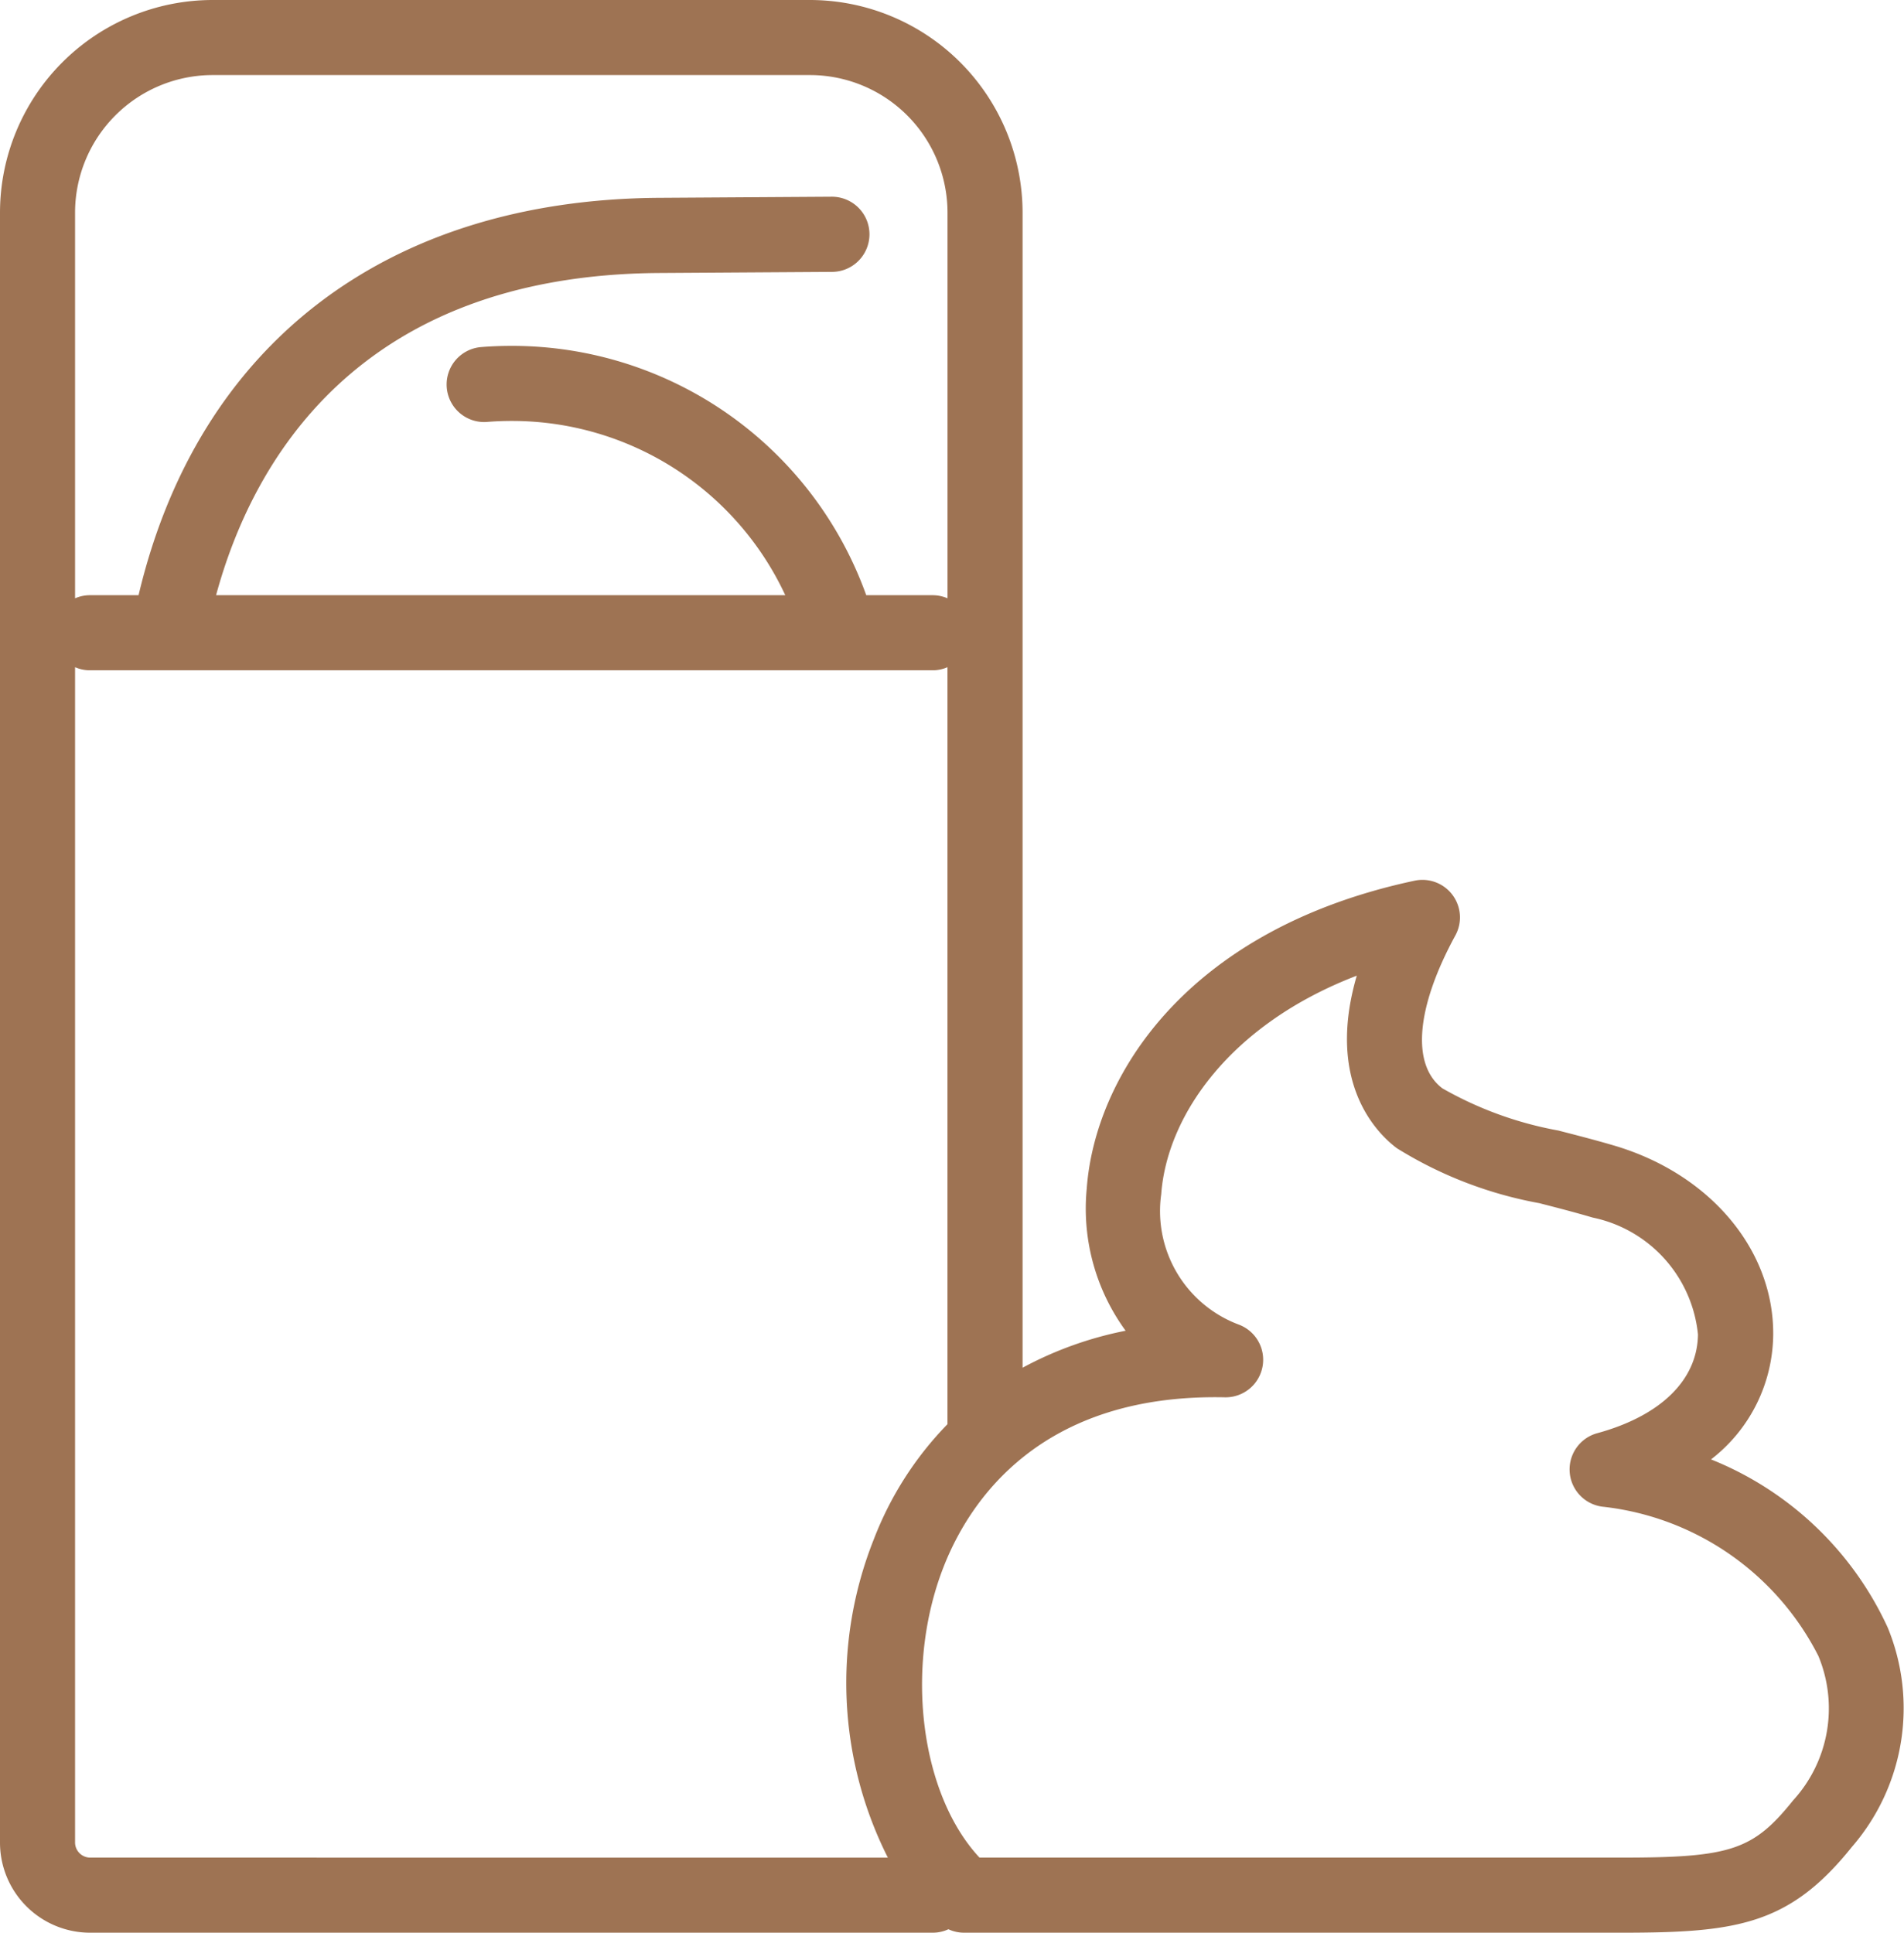 <svg id="Group_38" data-name="Group 38" xmlns="http://www.w3.org/2000/svg" xmlns:xlink="http://www.w3.org/1999/xlink" width="55.17" height="56" viewBox="0 0 55.17 56">
  <defs>
    <clipPath id="clip-path">
      <rect id="Rectangle_64" data-name="Rectangle 64" width="55.17" height="56" fill="#9e7353"/>
    </clipPath>
  </defs>
  <g id="Group_40" data-name="Group 40" clip-path="url(#clip-path)">
    <path id="Path_3325" data-name="Path 3325" d="M49.58,42.285a4.613,4.613,0,0,0,1.8-3.6c.026-2.462-1.825-4.669-4.605-5.491-.544-.161-1.091-.3-1.62-.437a10.587,10.587,0,0,1-3.36-1.222c-.905-.683-.765-2.339.376-4.432a1.088,1.088,0,0,0-1.182-1.585c-6.633,1.413-9.265,5.69-9.5,8.923a6,6,0,0,0,1.127,4.117A10.571,10.571,0,0,0,29.63,39.63V6.16A6.167,6.167,0,0,0,23.47,0H6.16A6.167,6.167,0,0,0,0,6.16V53.39A2.612,2.612,0,0,0,2.609,56H27.02a1.083,1.083,0,0,0,.461-.1,1.085,1.085,0,0,0,.459.1H47c3.318,0,4.85-.225,6.658-2.483a6.139,6.139,0,0,0,1.04-6.359,9.537,9.537,0,0,0-5.123-4.873M2.175,6.16A3.989,3.989,0,0,1,6.16,2.175H23.47A3.989,3.989,0,0,1,27.455,6.16V17.336a1.089,1.089,0,0,0-.434-.09H25.1a10.9,10.9,0,0,0-10.286-7.224c-.3,0-.608.012-.9.037a1.088,1.088,0,0,0,.179,2.168c.238-.02.482-.03.726-.03a8.729,8.729,0,0,1,7.935,5.049H6.261C7.3,13.419,10.332,7.967,19.1,7.91l5.009-.032A1.088,1.088,0,0,0,24.1,5.7H24.1l-5.009.032C11.2,5.786,5.736,9.973,4.015,17.246H2.609a1.085,1.085,0,0,0-.434.09Zm.434,47.664a.44.44,0,0,1-.434-.434V19.332a1.083,1.083,0,0,0,.434.09H27.02a1.084,1.084,0,0,0,.434-.09V41.244c0,.007,0,.015,0,.022A9.808,9.808,0,0,0,25.32,44.6a11.247,11.247,0,0,0,.407,9.226Zm49.355-1.667c-1.16,1.449-1.81,1.667-4.96,1.667H28.382c-1.71-1.835-2.186-5.506-1.038-8.431.739-1.883,2.783-5.023,8.153-4.906a1.088,1.088,0,0,0,.4-2.106,3.512,3.512,0,0,1-2.25-3.777c.168-2.277,1.989-4.923,5.667-6.334-.906,3.1.593,4.575,1.162,5a11.805,11.805,0,0,0,4.128,1.592c.51.131,1.038.267,1.545.417A3.85,3.85,0,0,1,49.2,38.665c-.014,1.316-1.078,2.359-2.919,2.862a1.088,1.088,0,0,0,.152,2.129,7.992,7.992,0,0,1,6.254,4.321,3.949,3.949,0,0,1-.722,4.18" fill="#9e7353"/>
  </g>
</svg>
